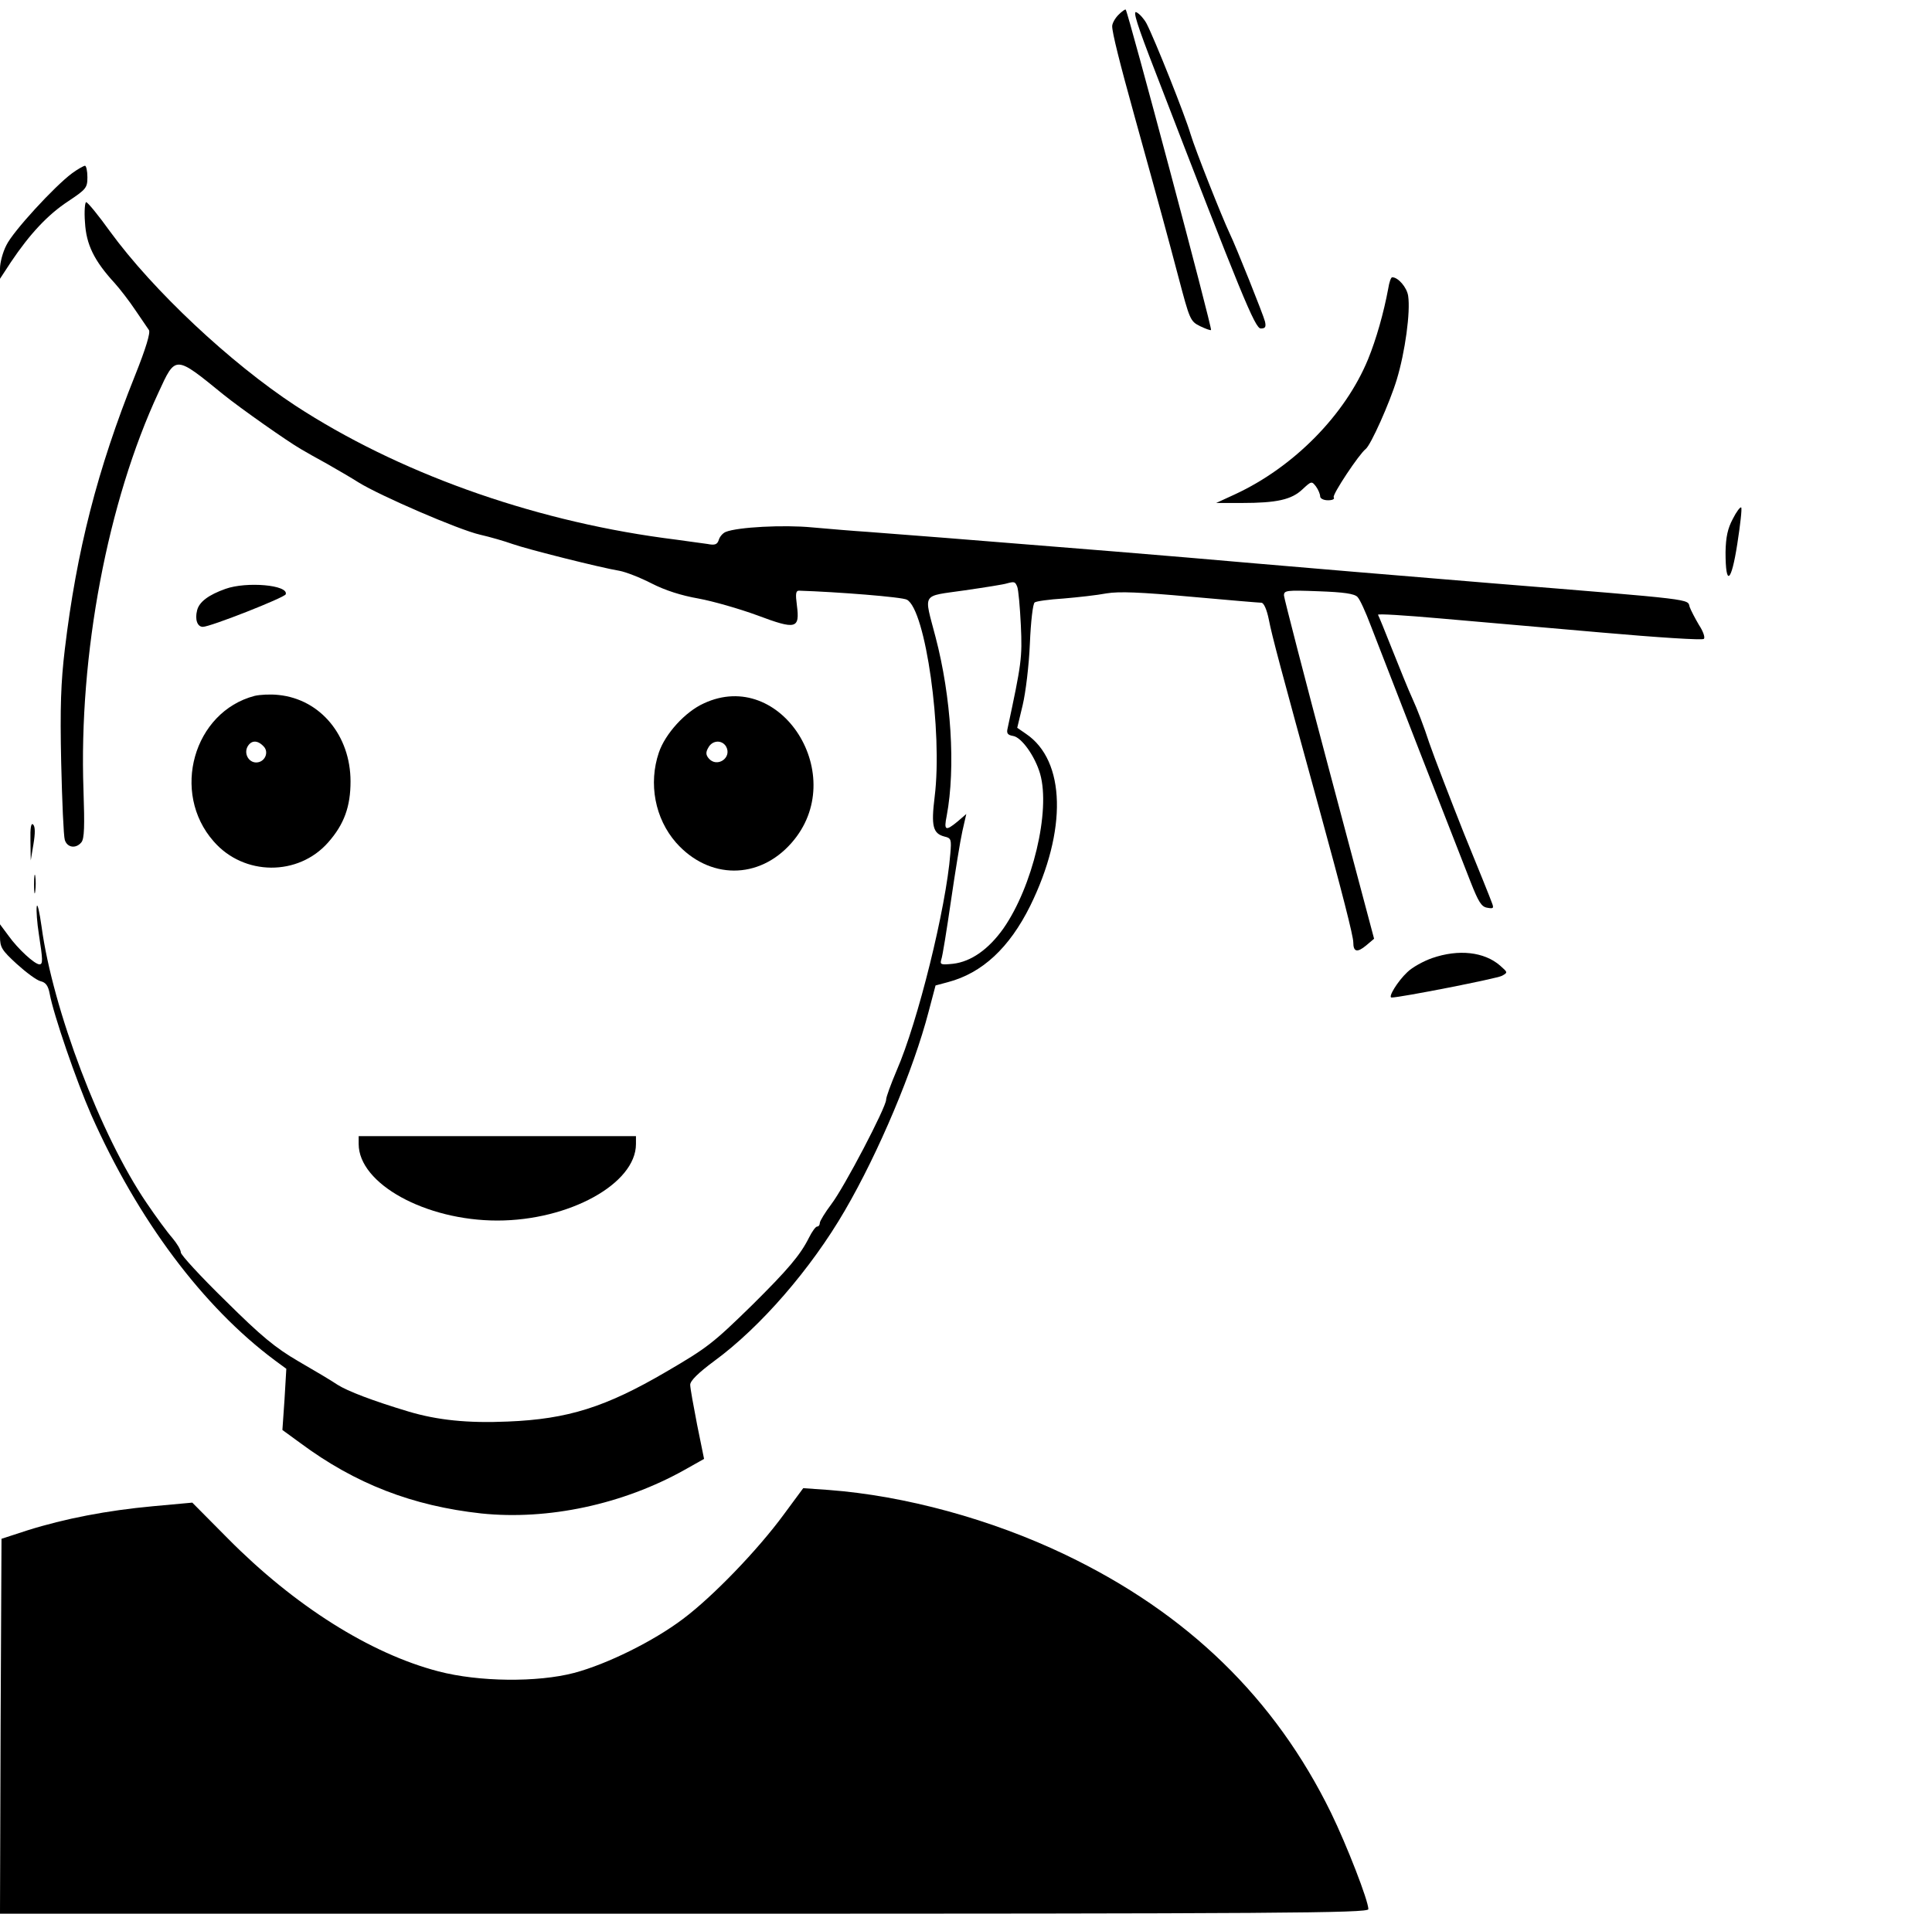 <?xml version="1.0" standalone="no"?>
<!DOCTYPE svg PUBLIC "-//W3C//DTD SVG 20010904//EN"
 "http://www.w3.org/TR/2001/REC-SVG-20010904/DTD/svg10.dtd">
<svg version="1.0" xmlns="http://www.w3.org/2000/svg"
 width="641pt" height="635pt" viewBox="0 0 641 635"
 preserveAspectRatio="xMidYMid meet">
<g transform="translate(0,635) scale(0.1,-0.1)"
fill="#000000" stroke="none">
<path d="M3711 6301 c-12 -12 -21 -29 -21 -38 0 -21 24 -118 74 -298 88 -317
110 -399 146 -535 37 -140 39 -146 71 -162 19 -9 35 -15 37 -13 5 4 -275 1054
-283 1063 -2 2 -13 -6 -24 -17z"/>
<path d="M3835 6107 c284 -737 329 -847 348 -847 15 0 18 5 14 23 -5 21 -97
251 -117 292 -26 55 -114 277 -130 330 -17 59 -119 315 -146 367 -8 15 -23 32
-33 37 -14 8 1 -40 64 -202z"/>
<path d="M239 5775 c-58 -43 -197 -194 -218 -239 -12 -23 -21 -58 -21 -77 l0
-34 36 55 c63 94 123 158 190 202 60 40 64 45 64 80 0 21 -4 38 -8 38 -4 0
-24 -11 -43 -25z"/>
<path d="M282 5612 c4 -73 30 -127 99 -202 17 -19 48 -59 68 -89 20 -29 40
-59 45 -66 6 -8 -10 -61 -46 -151 -125 -312 -194 -582 -233 -909 -13 -109 -16
-192 -12 -375 3 -129 8 -245 12 -257 8 -26 37 -30 55 -8 10 12 11 54 7 173
-16 450 80 957 249 1320 57 124 54 124 215 -7 57 -46 212 -155 257 -181 15 -9
54 -31 87 -49 33 -19 80 -46 105 -62 71 -44 332 -157 402 -173 35 -8 83 -22
108 -31 51 -18 294 -79 355 -89 22 -4 70 -23 107 -42 45 -23 98 -40 155 -50
49 -9 136 -34 196 -56 128 -48 141 -45 131 33 -5 38 -4 49 7 49 126 -4 343
-21 358 -30 62 -33 119 -438 92 -654 -12 -97 -6 -122 33 -132 22 -5 23 -10 19
-57 -14 -179 -108 -559 -178 -719 -19 -45 -35 -88 -35 -97 0 -25 -139 -291
-182 -347 -21 -28 -38 -56 -38 -62 0 -7 -4 -12 -9 -12 -5 0 -17 -17 -27 -37
-29 -58 -70 -106 -189 -224 -130 -127 -148 -141 -285 -221 -200 -117 -326
-157 -525 -165 -134 -6 -235 5 -329 33 -120 36 -203 68 -236 89 -19 13 -78 48
-130 78 -77 45 -123 83 -242 201 -82 80 -148 152 -148 160 0 9 -13 30 -28 48
-16 18 -55 71 -86 117 -152 223 -311 642 -348 916 -7 50 -14 80 -16 67 -2 -12
1 -54 7 -92 13 -84 14 -100 2 -100 -16 0 -72 52 -102 94 l-29 39 0 -40 c0 -37
6 -46 56 -92 31 -28 66 -54 79 -57 17 -4 25 -15 30 -42 13 -70 88 -288 138
-402 154 -347 370 -636 609 -814 l38 -28 -6 -102 -7 -101 59 -43 c183 -136
373 -209 601 -234 221 -23 470 30 675 145 l64 36 -23 113 c-12 62 -23 122 -23
133 0 13 26 39 80 79 153 112 321 306 433 499 113 194 228 468 278 660 l23 87
41 11 c114 30 204 114 273 253 123 250 118 482 -14 571 l-29 20 18 75 c10 42
21 132 24 205 3 72 10 133 16 136 5 4 48 10 96 13 47 4 111 11 142 17 42 7
113 4 279 -11 122 -11 228 -20 235 -20 8 0 18 -22 25 -57 10 -52 39 -161 166
-623 77 -281 114 -426 114 -447 0 -32 13 -35 43 -10 l26 22 -149 560 c-82 308
-149 568 -150 579 0 17 8 18 115 14 83 -3 119 -8 129 -19 8 -8 27 -50 44 -95
17 -44 91 -235 165 -425 74 -189 149 -381 166 -425 26 -66 36 -83 55 -86 21
-4 23 -2 16 16 -4 12 -46 116 -93 231 -46 116 -98 251 -115 300 -16 50 -41
115 -55 145 -14 30 -44 105 -68 165 -24 61 -45 112 -47 115 -1 4 91 -2 205
-12 115 -10 357 -31 538 -47 182 -16 334 -26 338 -21 5 4 -2 25 -16 46 -13 22
-27 49 -31 60 -8 27 29 23 -661 79 -302 25 -651 54 -775 65 -124 11 -336 29
-472 40 -493 40 -735 59 -818 65 -47 3 -130 10 -186 15 -94 9 -246 1 -286 -15
-10 -4 -20 -16 -23 -26 -5 -16 -13 -19 -38 -14 -18 2 -84 12 -147 20 -445 61
-883 219 -1220 439 -216 142 -472 382 -615 578 -38 53 -74 97 -79 97 -4 1 -7
-30 -4 -67z m3093 -1209 c4 -10 9 -67 12 -128 5 -108 2 -127 -44 -342 -4 -16
0 -22 18 -25 28 -4 73 -67 90 -126 35 -123 -25 -374 -122 -513 -49 -69 -107
-110 -167 -117 -40 -4 -44 -3 -39 14 4 10 18 98 32 194 14 96 31 201 38 232
l13 57 -29 -25 c-40 -33 -46 -30 -36 19 30 160 15 395 -37 593 -39 150 -49
134 96 155 69 10 132 20 140 23 26 7 28 6 35 -11z"/>
<path d="M4606 5393 c-15 -81 -40 -169 -67 -235 -76 -185 -247 -358 -441 -448
l-63 -29 85 0 c116 0 165 11 201 45 30 28 31 28 45 10 8 -11 14 -26 14 -33 0
-7 11 -13 26 -13 15 0 23 4 19 10 -5 9 84 143 106 160 17 13 80 154 103 230
28 92 46 225 38 278 -4 28 -33 62 -53 62 -4 0 -10 -17 -13 -37z"/>
<path d="M5749 4628 c-17 -32 -23 -60 -24 -110 0 -116 19 -102 39 27 10 64 16
118 13 121 -3 3 -16 -14 -28 -38z"/>
<path d="M748 4396 c-56 -20 -87 -43 -94 -71 -8 -31 1 -55 19 -55 25 0 271 97
275 108 10 31 -130 43 -200 18z"/>
<path d="M845 4041 c-203 -53 -279 -321 -136 -483 100 -115 281 -116 380 -3
53 60 74 119 74 202 0 152 -100 273 -239 287 -27 3 -62 1 -79 -3z m29 -167
c20 -19 5 -54 -24 -54 -25 0 -41 29 -29 52 12 22 33 23 53 2z"/>
<path d="M2335 4016 c-62 -28 -128 -101 -149 -163 -35 -103 -13 -219 57 -299
109 -123 275 -124 383 -1 195 221 -34 583 -291 463z m74 -143 c21 -38 -31 -72
-58 -39 -9 11 -10 20 -1 35 13 25 45 27 59 4z"/>
<path d="M101 3560 l1 -65 9 54 c6 36 6 58 -1 65 -7 7 -10 -11 -9 -54z"/>
<path d="M113 3415 c0 -27 2 -38 4 -22 2 15 2 37 0 50 -2 12 -4 0 -4 -28z"/>
<path d="M4752 3171 c-29 -10 -67 -31 -83 -47 -32 -30 -65 -84 -52 -84 29 0
350 63 366 72 20 11 20 11 -6 34 -53 46 -138 55 -225 25z"/>
<path d="M1190 2554 c0 -132 222 -254 460 -254 238 0 460 122 460 254 l0 26
-460 0 -460 0 0 -26z"/>
<path d="M2600 1324 c-86 -117 -234 -271 -334 -346 -98 -74 -252 -150 -361
-179 -122 -32 -316 -30 -450 5 -227 59 -478 218 -698 440 l-119 120 -131 -12
c-152 -14 -292 -41 -416 -80 l-86 -28 -3 -622 -2 -622 2270 0 c1977 0 2270 2
2270 15 0 28 -71 211 -124 320 -186 380 -476 662 -881 856 -246 118 -533 196
-785 215 l-85 6 -65 -88z"/>
</g>
</svg>
